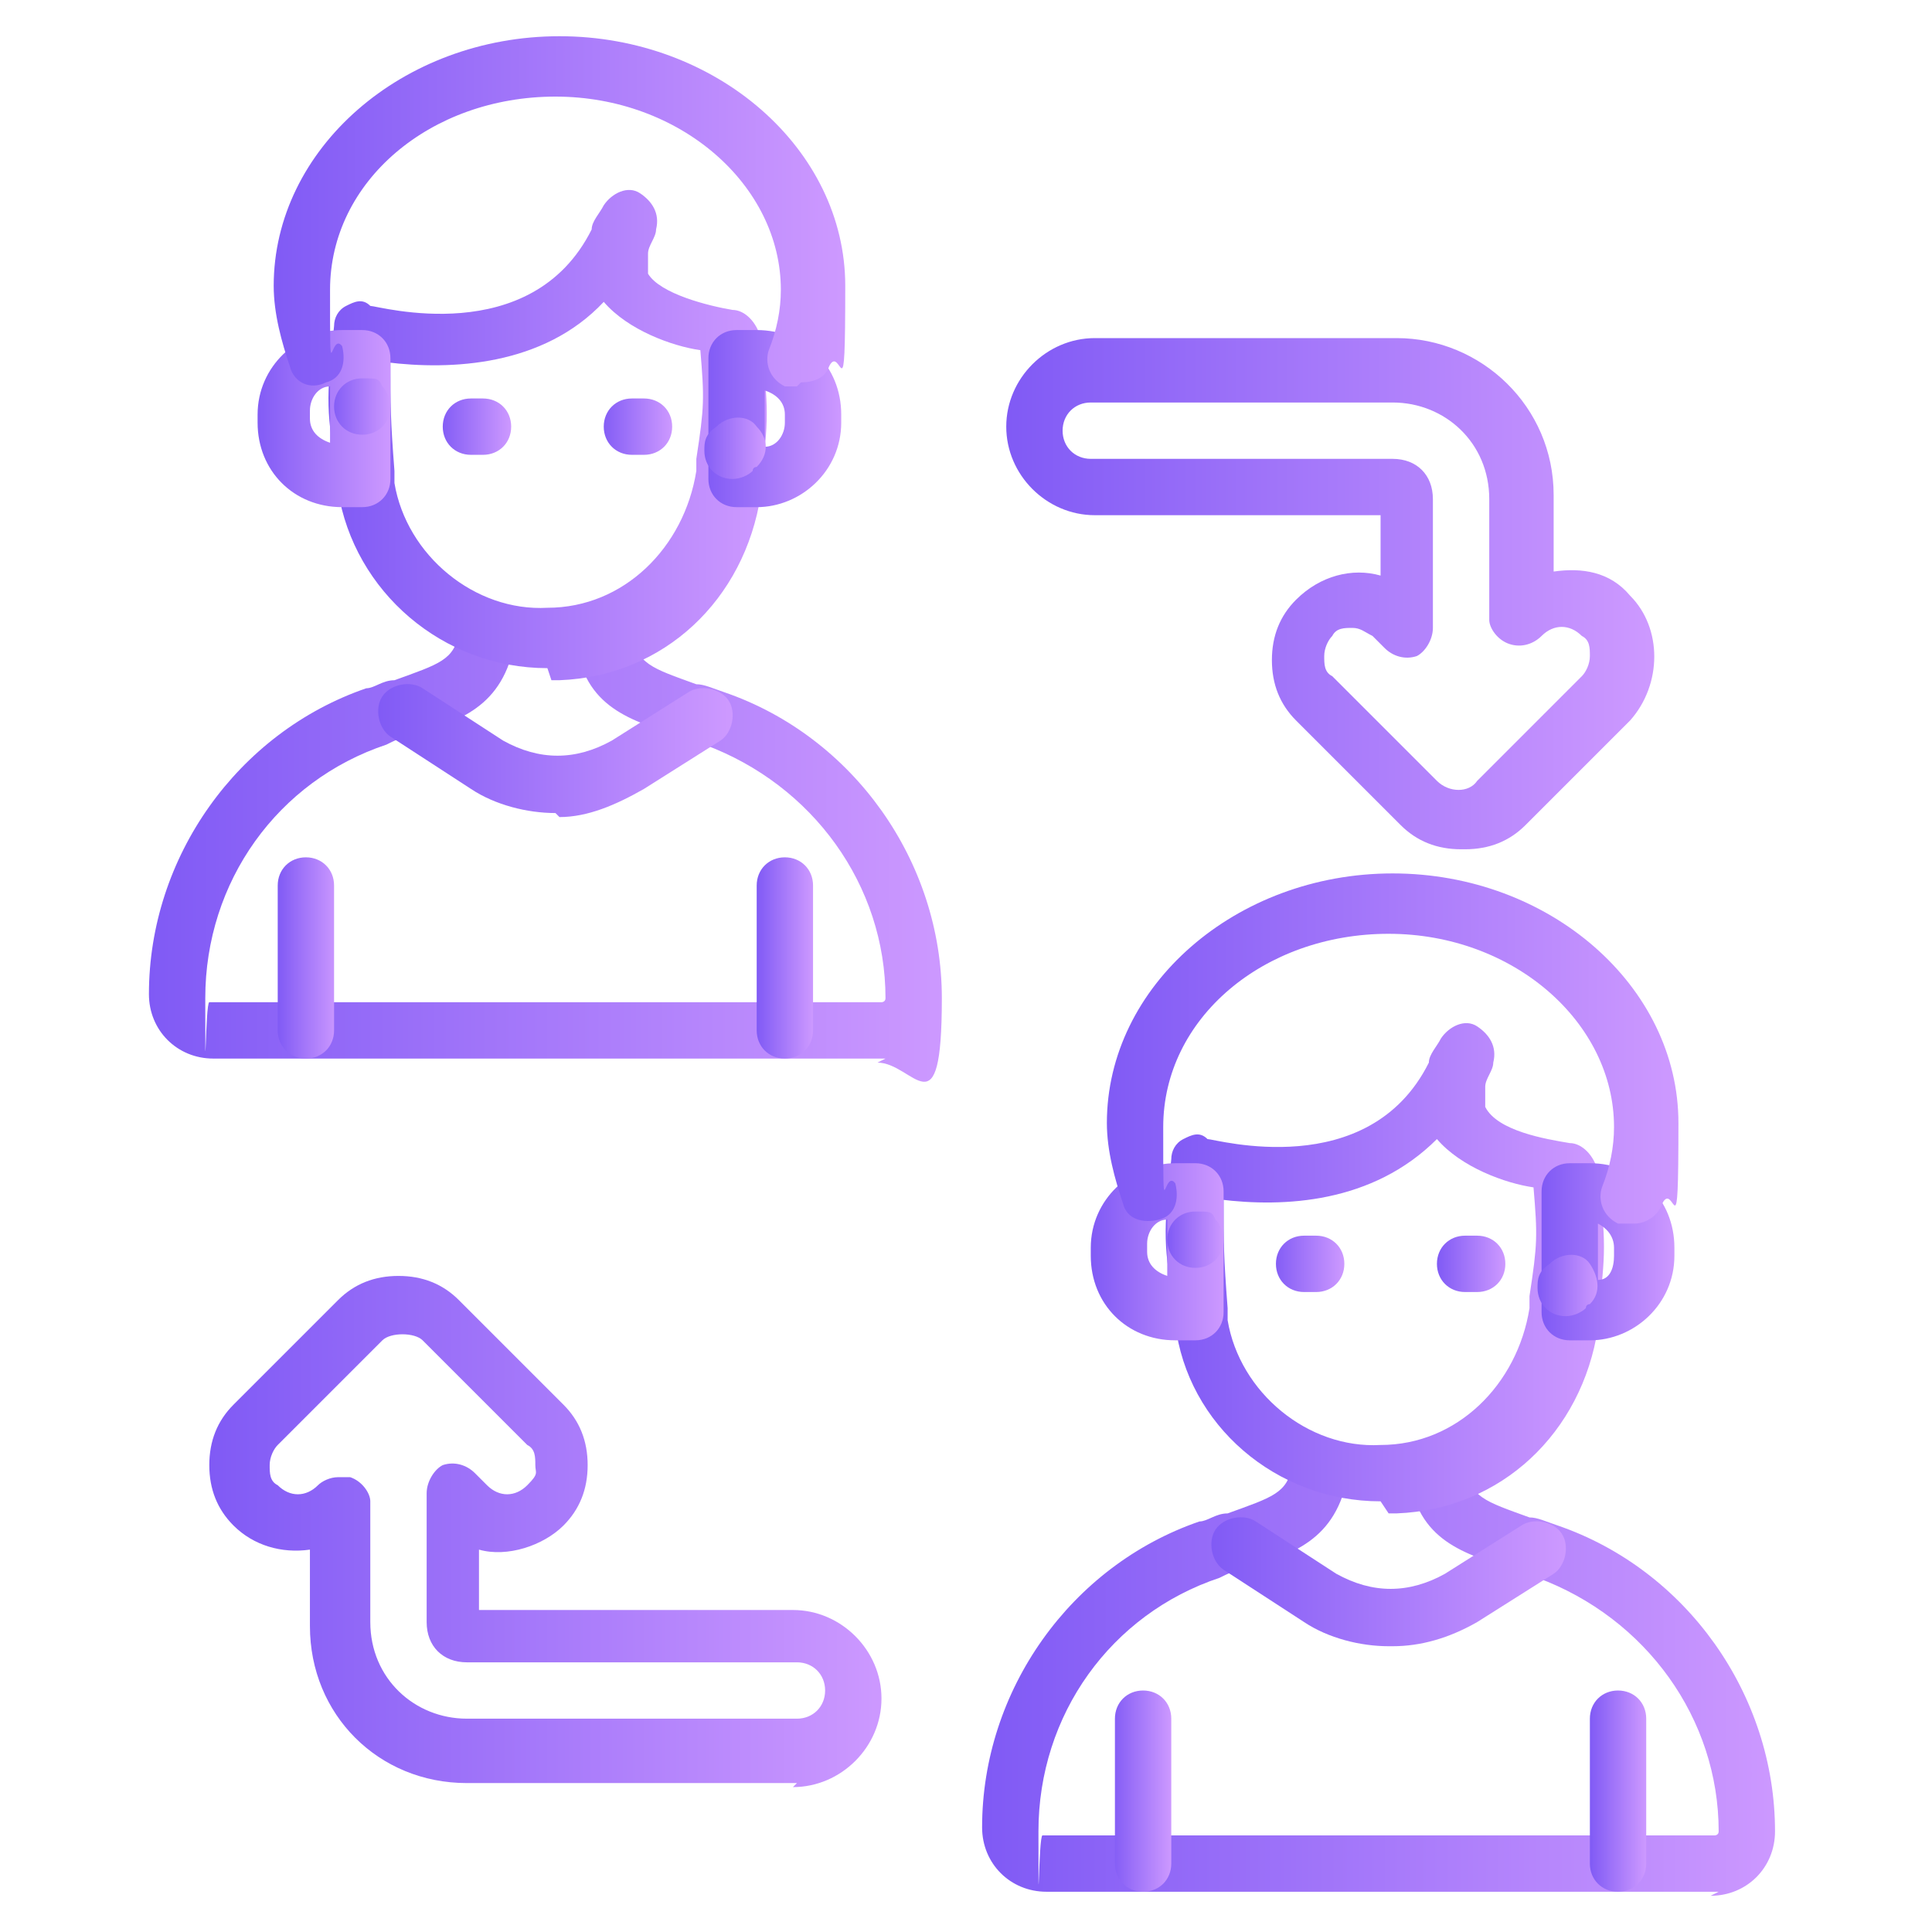 <?xml version="1.0" encoding="UTF-8"?>
<svg id="Layer_1" data-name="Layer 1" xmlns="http://www.w3.org/2000/svg" xmlns:xlink="http://www.w3.org/1999/xlink" viewBox="0 0 48 48">
  <defs>
    <style>
      .cls-1 {
        fill: url(#linear-gradient-15);
      }

      .cls-2 {
        fill: url(#linear-gradient-13);
      }

      .cls-3 {
        fill: url(#linear-gradient-2);
      }

      .cls-4 {
        fill: url(#linear-gradient-25);
      }

      .cls-5 {
        fill: url(#linear-gradient-10);
      }

      .cls-6 {
        fill: url(#linear-gradient-12);
      }

      .cls-7 {
        fill: url(#linear-gradient-26);
      }

      .cls-8 {
        fill: url(#linear-gradient-4);
      }

      .cls-9 {
        fill: url(#linear-gradient-3);
      }

      .cls-10 {
        fill: url(#linear-gradient-5);
      }

      .cls-11 {
        fill: url(#linear-gradient-22);
      }

      .cls-12 {
        fill: url(#linear-gradient-24);
      }

      .cls-13 {
        fill: url(#linear-gradient-8);
      }

      .cls-14 {
        fill: url(#linear-gradient-14);
      }

      .cls-15 {
        fill: url(#linear-gradient-20);
      }

      .cls-16 {
        fill: url(#linear-gradient-17);
      }

      .cls-17 {
        fill: url(#linear-gradient-7);
      }

      .cls-18 {
        fill: url(#linear-gradient-9);
      }

      .cls-19 {
        fill: url(#linear-gradient-11);
      }

      .cls-20 {
        fill: url(#linear-gradient-19);
      }

      .cls-21 {
        fill: url(#linear-gradient-6);
      }

      .cls-22 {
        fill: url(#linear-gradient-21);
      }

      .cls-23 {
        fill: url(#linear-gradient-16);
      }

      .cls-24 {
        fill: url(#linear-gradient);
      }

      .cls-25 {
        fill: url(#linear-gradient-23);
      }

      .cls-26 {
        fill: url(#linear-gradient-18);
      }
    </style>
    <linearGradient id="linear-gradient" x1="3.7" y1="20.7" x2="23.5" y2="20.7" gradientUnits="userSpaceOnUse">
      <stop offset="0" stop-color="#805af5"/>
      <stop offset="1" stop-color="#cd99ff"/>
    </linearGradient>
    <linearGradient id="linear-gradient-2" x1="8.2" y1="10.6" x2="19" y2="10.6" xlink:href="#linear-gradient"/>
    <linearGradient id="linear-gradient-3" x1="17.5" y1="10.4" x2="20.9" y2="10.4" xlink:href="#linear-gradient"/>
    <linearGradient id="linear-gradient-4" x1="6.3" y1="10.4" x2="9.7" y2="10.4" xlink:href="#linear-gradient"/>
    <linearGradient id="linear-gradient-5" x1="8.2" y1="10.1" x2="9.7" y2="10.1" xlink:href="#linear-gradient"/>
    <linearGradient id="linear-gradient-6" x1="17.4" y1="11.2" x2="19" y2="11.2" xlink:href="#linear-gradient"/>
    <linearGradient id="linear-gradient-7" x1="6.7" y1="5.3" x2="20.9" y2="5.3" xlink:href="#linear-gradient"/>
    <linearGradient id="linear-gradient-8" x1="18.8" y1="23.8" x2="20.2" y2="23.8" xlink:href="#linear-gradient"/>
    <linearGradient id="linear-gradient-9" x1="6.9" y1="23.8" x2="8.4" y2="23.8" xlink:href="#linear-gradient"/>
    <linearGradient id="linear-gradient-10" x1="9.3" y1="18.5" x2="18.1" y2="18.5" xlink:href="#linear-gradient"/>
    <linearGradient id="linear-gradient-11" x1="10.9" y1="10.6" x2="12.7" y2="10.6" xlink:href="#linear-gradient"/>
    <linearGradient id="linear-gradient-12" x1="14.9" y1="10.6" x2="16.7" y2="10.6" xlink:href="#linear-gradient"/>
    <linearGradient id="linear-gradient-13" x1="24.5" y1="41.4" x2="44.3" y2="41.4" xlink:href="#linear-gradient"/>
    <linearGradient id="linear-gradient-14" x1="29" y1="31.3" x2="39.7" y2="31.3" xlink:href="#linear-gradient"/>
    <linearGradient id="linear-gradient-15" x1="38.3" y1="31.1" x2="41.6" y2="31.1" xlink:href="#linear-gradient"/>
    <linearGradient id="linear-gradient-16" x1="27.1" y1="31.1" x2="30.4" y2="31.1" xlink:href="#linear-gradient"/>
    <linearGradient id="linear-gradient-17" x1="29" y1="30.8" x2="30.4" y2="30.8" xlink:href="#linear-gradient"/>
    <linearGradient id="linear-gradient-18" x1="38.2" y1="31.9" x2="39.7" y2="31.9" xlink:href="#linear-gradient"/>
    <linearGradient id="linear-gradient-19" x1="27.4" y1="26" x2="41.6" y2="26" xlink:href="#linear-gradient"/>
    <linearGradient id="linear-gradient-20" x1="39.5" y1="44.5" x2="40.9" y2="44.5" xlink:href="#linear-gradient"/>
    <linearGradient id="linear-gradient-21" x1="27.6" y1="44.5" x2="29.1" y2="44.5" xlink:href="#linear-gradient"/>
    <linearGradient id="linear-gradient-22" x1="30" y1="39.2" x2="38.9" y2="39.2" xlink:href="#linear-gradient"/>
    <linearGradient id="linear-gradient-23" x1="31.6" y1="31.3" x2="33.4" y2="31.3" xlink:href="#linear-gradient"/>
    <linearGradient id="linear-gradient-24" x1="35.7" y1="31.3" x2="37.4" y2="31.3" xlink:href="#linear-gradient"/>
    <linearGradient id="linear-gradient-25" x1="25" y1="14.8" x2="41" y2="14.8" xlink:href="#linear-gradient"/>
    <linearGradient id="linear-gradient-26" x1="5.2" y1="37.9" x2="22" y2="37.9" xlink:href="#linear-gradient"/>
  </defs>
  <g id="surface1">
    <path class="cls-24" d="M22,26.3H5.3c-.9,0-1.6-.7-1.6-1.6,0-3.4,2.2-6.5,5.4-7.6.2,0,.4-.2.7-.2,1.1-.4,1.5-.5,1.6-1.2,0-.4.4-.7.8-.6.4,0,.7.4.6.8-.3,1.7-1.4,2-2.6,2.4-.2,0-.4.1-.6.2-2.7.9-4.5,3.4-4.5,6.3s0,.1.1.1h16.7c0,0,.1,0,.1-.1,0-2.8-1.8-5.3-4.5-6.3-.2,0-.4-.1-.6-.2-1.2-.4-2.4-.7-2.6-2.4,0-.4.2-.8.6-.8.4,0,.8.2.8.6.1.8.5.9,1.6,1.3.2,0,.4.1.7.2,3.2,1.1,5.4,4.2,5.4,7.6s-.7,1.6-1.6,1.6Z"/>
    <path class="cls-3" d="M13.6,16.6c-2.6,0-4.8-1.9-5.2-4.4v-.3c-.3-1.7-.3-1.9-.1-3.8,0-.2.1-.4.3-.5.2-.1.4-.2.6,0,.2,0,4,1.1,5.5-1.9,0-.2.2-.4.3-.6.2-.3.6-.5.9-.3.3.2.5.5.4.9,0,.2-.2.4-.2.6,0,.2,0,.3,0,.5.3.5,1.5.8,2.1.9.3,0,.6.3.7.7.2,1.8.2,2,0,3.6v.3c-.4,2.6-2.4,4.5-5,4.6,0,0-.1,0-.2,0ZM9.7,9c0,1.1,0,1.4.1,2.7v.3c.3,1.8,2,3.2,3.8,3.1,1.9,0,3.4-1.5,3.7-3.4v-.3c.2-1.3.2-1.5.1-2.7-.7-.1-1.8-.5-2.4-1.2-1.5,1.6-3.8,1.7-5.4,1.5Z"/>
    <path class="cls-9" d="M18.8,12.6h-.5c-.4,0-.7-.3-.7-.7v-3c0-.4.3-.7.7-.7h.5c1.2,0,2.1.9,2.1,2.1v.2c0,1.2-1,2.1-2.1,2.1ZM19,9.6v1.5c.3,0,.5-.3.5-.6v-.2c0-.3-.2-.5-.5-.6Z"/>
    <path class="cls-8" d="M9,12.6h-.5c-1.2,0-2.1-.9-2.1-2.1v-.2c0-1.2,1-2.1,2.1-2.1h.5c.4,0,.7.3.7.7v3c0,.4-.3.7-.7.7ZM8.2,9.6c-.3,0-.5.3-.5.6v.2c0,.3.2.5.5.6v-1.5Z"/>
    <path class="cls-10" d="M9,10.8c-.4,0-.7-.3-.7-.7s.3-.7.7-.7.4,0,.5.2c.1.1.2.3.2.5,0,.4-.3.7-.7.7Z"/>
    <path class="cls-21" d="M18.2,11.9c-.4,0-.7-.3-.7-.7h0c0-.2,0-.4.3-.6h0c.3-.3.8-.3,1,0,.3.3.3.7,0,1,0,0-.1,0-.1.1-.1.1-.3.2-.5.2Z"/>
    <path class="cls-17" d="M19.8,9.6c0,0-.2,0-.3,0-.4-.2-.5-.6-.4-.9.2-.5.3-1,.3-1.5,0-2.6-2.5-4.8-5.6-4.8s-5.6,2.1-5.6,4.8,0,1,.3,1.4c.1.4,0,.8-.4.9-.4.2-.8,0-.9-.4-.2-.6-.4-1.3-.4-2,0-3.4,3.2-6.2,7.1-6.2s7.1,2.8,7.1,6.2-.1,1.4-.4,2c-.1.3-.4.4-.7.4Z"/>
    <path class="cls-13" d="M19.5,26.3c-.4,0-.7-.3-.7-.7v-3.6c0-.4.3-.7.7-.7s.7.3.7.7v3.6c0,.4-.3.7-.7.7Z"/>
    <path class="cls-18" d="M7.6,26.3c-.4,0-.7-.3-.7-.7v-3.6c0-.4.3-.7.7-.7s.7.3.7.7v3.6c0,.4-.3.7-.7.7Z"/>
    <path class="cls-5" d="M13.8,20.2c-.7,0-1.5-.2-2.1-.6l-2-1.3c-.3-.2-.4-.7-.2-1,.2-.3.7-.4,1-.2l2,1.3c.9.5,1.8.5,2.7,0l1.9-1.2c.3-.2.8-.1,1,.2.2.3.1.8-.2,1l-1.9,1.2c-.7.4-1.4.7-2.1.7Z"/>
    <path class="cls-19" d="M12,11.3h-.3c-.4,0-.7-.3-.7-.7s.3-.7.7-.7h.3c.4,0,.7.3.7.7s-.3.7-.7.7Z"/>
    <path class="cls-6" d="M16,11.3h-.3c-.4,0-.7-.3-.7-.7s.3-.7.7-.7h.3c.4,0,.7.3.7.7s-.3.7-.7.7Z"/>
    <path class="cls-2" d="M42.7,47h-16.7c-.9,0-1.6-.7-1.6-1.6,0-3.4,2.2-6.5,5.4-7.6.2,0,.4-.2.7-.2,1.1-.4,1.5-.5,1.6-1.2,0-.4.4-.7.8-.6.4,0,.7.4.6.8-.3,1.7-1.4,2-2.6,2.4-.2,0-.4.1-.6.2-2.7.9-4.5,3.4-4.5,6.3s0,.1.1.1h16.7c0,0,.1,0,.1-.1,0-2.8-1.8-5.3-4.5-6.3-.2,0-.4-.1-.6-.2-1.2-.4-2.4-.7-2.6-2.4,0-.4.2-.8.6-.8.4,0,.8.2.8.6.1.8.5.9,1.6,1.3.2,0,.4.1.7.2,3.2,1.1,5.4,4.2,5.4,7.6,0,.9-.7,1.6-1.6,1.6Z"/>
    <path class="cls-14" d="M34.3,37.3c-2.6,0-4.8-1.9-5.1-4.4v-.3c-.3-1.7-.3-1.9-.1-3.8,0-.2.1-.4.3-.5.2-.1.4-.2.6,0,.2,0,4,1.1,5.5-1.9,0-.2.2-.4.3-.6.2-.3.6-.5.9-.3.3.2.5.5.4.9,0,.2-.2.4-.2.6,0,.2,0,.3,0,.5.3.6,1.5.8,2.1.9.3,0,.6.3.7.7.2,1.8.2,2,0,3.6v.3c-.4,2.6-2.4,4.5-5,4.6,0,0-.1,0-.2,0ZM30.4,29.8c0,1.1,0,1.4.1,2.7v.3c.3,1.8,2,3.2,3.8,3.1,1.9,0,3.4-1.5,3.7-3.4v-.3c.2-1.3.2-1.5.1-2.7-.7-.1-1.8-.5-2.4-1.2-1.6,1.6-3.8,1.7-5.4,1.5Z"/>
    <path class="cls-1" d="M39.5,33.3h-.5c-.4,0-.7-.3-.7-.7v-3c0-.4.3-.7.7-.7h.5c1.2,0,2.1.9,2.1,2.1v.2c0,1.2-1,2.1-2.1,2.1ZM39.7,30.3v1.5c.3,0,.4-.3.4-.6v-.2c0-.3-.2-.5-.4-.6Z"/>
    <path class="cls-23" d="M29.7,33.3h-.5c-1.2,0-2.1-.9-2.1-2.1v-.2c0-1.2,1-2.1,2.1-2.1h.5c.4,0,.7.3.7.7v3c0,.4-.3.7-.7.7ZM29,30.3c-.3,0-.5.3-.5.6v.2c0,.3.2.5.5.6v-1.5Z"/>
    <path class="cls-16" d="M29.7,31.5c-.4,0-.7-.3-.7-.7s.3-.7.7-.7.4,0,.5.2c.1.1.2.3.2.5,0,.4-.3.7-.7.7Z"/>
    <path class="cls-26" d="M38.9,32.7c-.4,0-.7-.3-.7-.7h0c0-.2,0-.4.3-.6h0c.3-.3.8-.3,1,0s.3.7,0,1c0,0-.1,0-.1.1-.1.1-.3.2-.5.2Z"/>
    <path class="cls-20" d="M40.5,30.4c0,0-.2,0-.3,0-.4-.2-.5-.6-.4-.9.2-.5.3-1,.3-1.5,0-2.6-2.5-4.8-5.6-4.8s-5.6,2.1-5.6,4.8,0,1,.3,1.4c.1.4,0,.8-.4.9s-.8,0-.9-.4c-.2-.6-.4-1.3-.4-2,0-3.4,3.2-6.2,7.1-6.2s7.1,2.8,7.1,6.2-.1,1.4-.4,2c-.1.3-.4.5-.7.5Z"/>
    <path class="cls-15" d="M40.2,47c-.4,0-.7-.3-.7-.7v-3.6c0-.4.3-.7.7-.7s.7.3.7.7v3.6c0,.4-.3.7-.7.7Z"/>
    <path class="cls-22" d="M28.4,47c-.4,0-.7-.3-.7-.7v-3.6c0-.4.3-.7.7-.7s.7.3.7.7v3.6c0,.4-.3.7-.7.7Z"/>
    <path class="cls-11" d="M34.5,40.9c-.7,0-1.5-.2-2.1-.6l-2-1.3c-.3-.2-.4-.7-.2-1,.2-.3.7-.4,1-.2l2,1.3c.9.5,1.8.5,2.7,0l1.9-1.2c.3-.2.8-.1,1,.2.2.3.1.8-.2,1l-1.9,1.2c-.7.4-1.4.6-2.1.6Z"/>
    <path class="cls-25" d="M32.7,32.1h-.3c-.4,0-.7-.3-.7-.7s.3-.7.7-.7h.3c.4,0,.7.3.7.7s-.3.7-.7.7Z"/>
    <path class="cls-12" d="M36.7,32.1h-.3c-.4,0-.7-.3-.7-.7s.3-.7.7-.7h.3c.4,0,.7.3.7.7s-.3.7-.7.7Z"/>
    <path class="cls-4" d="M36.3,21.1c-.6,0-1.1-.2-1.5-.6l-2.6-2.6c-.4-.4-.6-.9-.6-1.5s.2-1.1.6-1.5c.6-.6,1.4-.8,2.1-.6v-1.5h-7.1c-1.2,0-2.2-1-2.2-2.2s1-2.2,2.2-2.2h7.5c2.1,0,3.9,1.7,3.9,3.9v1.9c.7-.1,1.4,0,1.9.6.8.8.8,2.2,0,3.1l-2.6,2.6c-.4.4-.9.6-1.5.6ZM33.6,15.6c-.2,0-.4,0-.5.2-.1.1-.2.3-.2.5s0,.4.2.5l2.6,2.6c.3.3.8.3,1,0l2.6-2.6c.1-.1.2-.3.2-.5s0-.4-.2-.5c-.3-.3-.7-.3-1,0-.2.2-.5.3-.8.2-.3-.1-.5-.4-.5-.6v-3c0-1.4-1.1-2.4-2.4-2.4h-7.5c-.4,0-.7.3-.7.7s.3.7.7.7h7.5c.6,0,1,.4,1,1v3.2c0,.3-.2.6-.4.7-.3.1-.6,0-.8-.2l-.3-.3c-.2-.1-.3-.2-.5-.2Z"/>
    <path class="cls-7" d="M19.8,44.3h-8.2c-2.2,0-3.9-1.7-3.9-3.9v-1.9c-.7.1-1.4-.1-1.9-.6-.4-.4-.6-.9-.6-1.5s.2-1.1.6-1.5l2.6-2.6c.4-.4.9-.6,1.5-.6s1.1.2,1.5.6l2.6,2.6c.4.4.6.9.6,1.5s-.2,1.1-.6,1.5c-.5.5-1.4.8-2.1.6v1.5h7.8c1.2,0,2.2,1,2.2,2.2,0,1.2-1,2.2-2.2,2.2ZM8.4,36.7c0,0,.2,0,.3,0,.3.1.5.4.5.6v3c0,1.4,1.1,2.4,2.4,2.4h8.2c.4,0,.7-.3.7-.7s-.3-.7-.7-.7h-8.2c-.6,0-1-.4-1-1v-3.2c0-.3.2-.6.4-.7.3-.1.6,0,.8.2l.3.3c.3.3.7.3,1,0s.2-.3.2-.5,0-.4-.2-.5l-2.6-2.6c-.2-.2-.8-.2-1,0l-2.6,2.6c-.1.1-.2.3-.2.5s0,.4.2.5c.3.3.7.3,1,0,.1-.1.3-.2.5-.2Z"/>
  </g>
</svg>